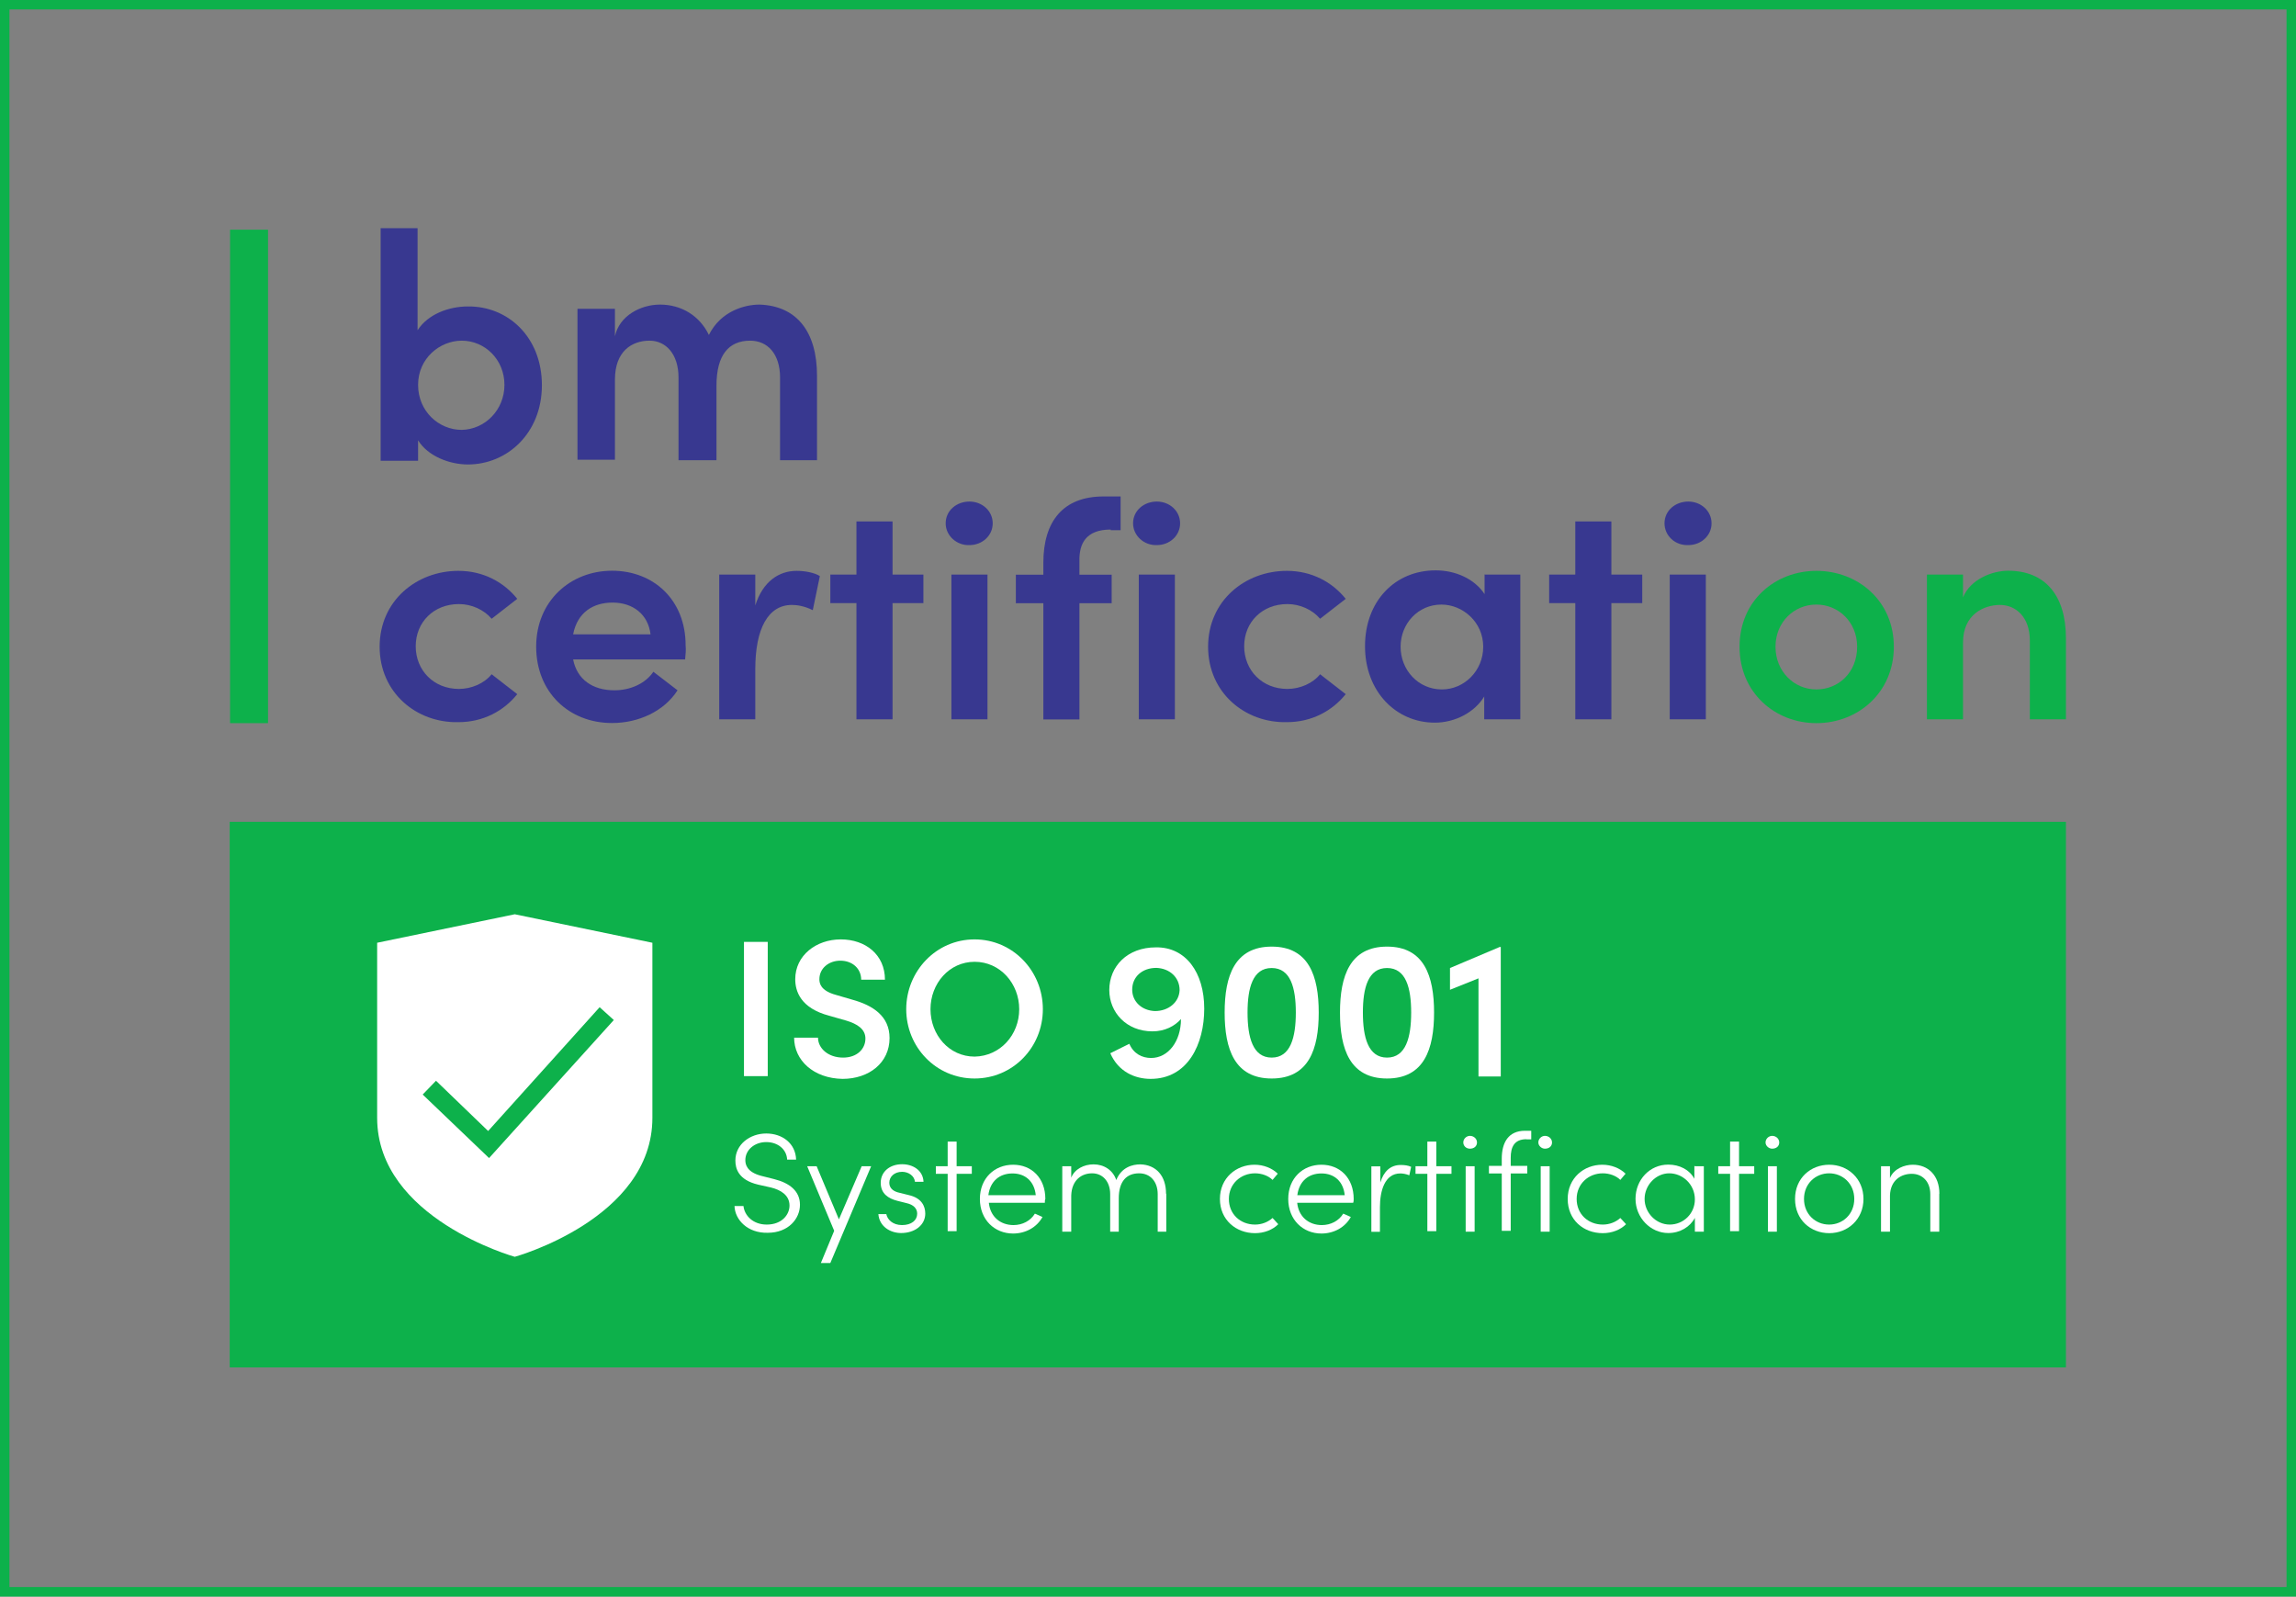 <svg xmlns="http://www.w3.org/2000/svg" id="Livello_1" viewBox="0 0 184.52 128.32"><rect x="0" y="0" width="184.52" height="128.32" fill="#808080" stroke="none"/><defs><style>.cls-1{fill:#383890;}.cls-1,.cls-2,.cls-3{stroke-width:0px;}.cls-2{fill:#fff;}.cls-3{fill:#0db14b;}</style></defs><g id="Layer_1"><path class="cls-1" d="M30.51,51.98c0-3.7,2.97-6.1,6.33-6.1,2.02,0,3.66.92,4.73,2.25l-2.06,1.6c-.61-.72-1.6-1.18-2.63-1.18-2.02,0-3.47,1.45-3.47,3.39s1.45,3.43,3.47,3.43c1.03,0,2.06-.46,2.63-1.18l2.06,1.6c-1.07,1.33-2.71,2.25-4.73,2.25-3.36.08-6.33-2.36-6.33-6.06Z"></path><path class="cls-1" d="M55.06,53h-9c.31,1.6,1.56,2.48,3.32,2.48,1.26,0,2.48-.53,3.13-1.49l1.94,1.49c-1.07,1.68-3.13,2.63-5.26,2.63-3.47,0-6.1-2.48-6.1-6.14s2.75-6.1,6.1-6.1,5.91,2.36,5.91,5.99c.04.34,0,.72-.04,1.14ZM52.28,50.98c-.19-1.6-1.41-2.55-3.05-2.55-1.53,0-2.82.76-3.17,2.55h6.22Z"></path><path class="cls-1" d="M65.89,46.29l-.57,2.75c-.69-.34-1.26-.42-1.68-.42-1.91,0-2.94,1.91-2.94,5.15v4.04h-2.9v-11.63h2.9v2.48c.61-1.94,1.91-2.78,3.32-2.78.69,0,1.45.15,1.87.42Z"></path><path class="cls-1" d="M74.21,46.18v2.29h-2.48v9.34h-2.9v-9.34h-2.1v-2.29h2.1v-4.27h2.9v4.27s2.48,0,2.48,0Z"></path><path class="cls-1" d="M76,42.06c0-1.03.88-1.75,1.91-1.75s1.87.76,1.87,1.75-.84,1.75-1.87,1.75c-1.03.04-1.91-.76-1.91-1.75ZM76.46,57.81v-11.63h2.9v11.63h-2.9Z"></path><path class="cls-1" d="M89.27,42.56c-1.98,0-2.55,1.11-2.52,2.52v1.11h2.59v2.29h-2.59v9.34h-2.9v-9.34h-2.21v-2.29h2.21v-.95c0-3.36,1.6-5.34,4.84-5.34h1.37v2.71h-.8v-.04Z"></path><path class="cls-1" d="M91.06,42.06c0-1.03.88-1.75,1.91-1.75s1.87.76,1.87,1.75-.84,1.75-1.87,1.75c-1.03.04-1.91-.76-1.91-1.75ZM91.52,57.81v-11.63h2.9v11.63h-2.9Z"></path><path class="cls-1" d="M97.09,51.98c0-3.7,2.97-6.1,6.33-6.1,2.02,0,3.66.92,4.73,2.25l-2.06,1.6c-.61-.72-1.6-1.18-2.63-1.18-2.02,0-3.47,1.45-3.47,3.39s1.45,3.43,3.47,3.43c1.03,0,2.06-.46,2.63-1.18l2.06,1.6c-1.07,1.33-2.71,2.25-4.73,2.25-3.36.08-6.33-2.36-6.33-6.06Z"></path><path class="cls-1" d="M119.28,46.18h2.9v11.63h-2.9v-1.83c-.76,1.26-2.33,2.1-3.97,2.1-3.13,0-5.61-2.52-5.61-6.14s2.4-6.1,5.68-6.1c1.6,0,3.13.69,3.93,1.91v-1.56h-.04ZM119.2,51.98c0-1.98-1.64-3.39-3.36-3.39-1.87,0-3.28,1.53-3.28,3.39s1.41,3.43,3.32,3.43c1.79,0,3.32-1.49,3.32-3.43Z"></path><path class="cls-1" d="M131.98,46.18v2.29h-2.48v9.34h-2.9v-9.34h-2.1v-2.29h2.1v-4.27h2.9v4.27s2.48,0,2.48,0Z"></path><path class="cls-1" d="M133.77,42.06c0-1.03.88-1.75,1.91-1.75s1.87.76,1.87,1.75-.84,1.75-1.87,1.75c-1.07.04-1.91-.76-1.91-1.75ZM134.19,57.81v-11.63h2.9v11.63h-2.9Z"></path><path class="cls-3" d="M139.8,51.98c0-3.7,2.86-6.1,6.18-6.1s6.22,2.4,6.22,6.1-2.9,6.14-6.22,6.14c-3.32,0-6.18-2.44-6.18-6.14ZM149.25,51.98c0-1.98-1.49-3.39-3.28-3.39s-3.28,1.41-3.28,3.39,1.49,3.43,3.28,3.43,3.28-1.37,3.28-3.43Z"></path><path class="cls-3" d="M166.03,51.29v6.52h-2.9v-6.33c0-1.87-1.11-2.86-2.4-2.86s-2.97.76-2.97,3.01v6.18h-2.9v-11.63h2.9v1.83c.61-1.49,2.4-2.14,3.62-2.14,3.01,0,4.65,2.02,4.65,5.41Z"></path><path class="cls-1" d="M43.55,30.96c0,3.85-2.78,6.37-5.95,6.37-1.45,0-3.2-.65-4-1.94v1.64h-3.01v-18.69h2.97v8.2c.84-1.3,2.52-1.91,4.04-1.91,3.2-.04,5.95,2.44,5.95,6.33ZM40.54,30.93c0-2.02-1.56-3.55-3.43-3.55-1.75,0-3.51,1.41-3.51,3.55s1.68,3.62,3.51,3.62c1.87-.04,3.43-1.6,3.43-3.62Z"></path><path class="cls-1" d="M65.66,30.2v6.79h-2.97v-6.64c0-1.94-1.03-2.97-2.4-2.97-1.75,0-2.71,1.18-2.71,3.62v5.99h-3.05v-6.64c0-1.91-1.03-2.97-2.33-2.97-1.41,0-2.78.84-2.78,3.13v6.44h-3.01v-12.13h3.01v2.21c.34-1.64,2.06-2.55,3.62-2.55,1.75,0,3.2.92,3.93,2.44.95-1.91,2.86-2.44,4.08-2.44,3.01.11,4.61,2.21,4.61,5.72Z"></path><rect class="cls-3" x="18.49" y="18.46" width="3.05" height="39.66"></rect><rect class="cls-3" x="18.46" y="66.05" width="147.57" height="43.85"></rect><path class="cls-2" d="M41.37,73.48l-11.06,2.29v14.07c0,8.08,11.06,11.17,11.06,11.17,0,0,11.06-3.05,11.06-11.17v-14.07l-11.06-2.29ZM39.31,93.08l-5.34-5.11,1.07-1.11,4.19,4.04,8.96-9.95,1.14,1.03-10.03,11.1Z"></path><path class="cls-2" d="M59.03,96.93h.72c.08.76.76,1.49,1.87,1.49,1.22,0,1.83-.8,1.83-1.53,0-.84-.72-1.26-1.49-1.45l-1.03-.23c-1.6-.38-1.83-1.3-1.83-1.94,0-1.3,1.18-2.17,2.48-2.17s2.36.8,2.4,2.1h-.72c-.04-.84-.76-1.41-1.68-1.41s-1.68.61-1.68,1.45c0,.34.11.95,1.26,1.26l1.07.27c1.22.31,2.06.95,2.06,2.06s-.92,2.25-2.59,2.25c-1.6.04-2.63-1.03-2.67-2.14Z"></path><path class="cls-2" d="M69.25,93.73h.76l-3.28,7.78h-.76l1.07-2.59-2.17-5.19h.76l1.79,4.27,1.83-4.27Z"></path><path class="cls-2" d="M70.58,97.58h.65c.08.42.5.88,1.26.88s1.22-.38,1.22-.92c0-.42-.31-.72-.84-.84l-.76-.19c-.72-.19-1.33-.57-1.33-1.45s.72-1.49,1.72-1.49c.88,0,1.68.5,1.72,1.41h-.69c-.04-.46-.5-.8-1.03-.8-.61,0-1.03.38-1.03.88s.42.72.8.8l.76.19c1.03.23,1.33.88,1.33,1.49,0,.92-.84,1.56-1.94,1.56-.84,0-1.75-.5-1.83-1.53Z"></path><path class="cls-2" d="M78.1,93.73v.61h-1.22v4.61h-.72v-4.61h-.95v-.61h.95v-1.98h.72v1.98h1.22Z"></path><path class="cls-2" d="M83.97,96.67h-4.5c.11,1.11.92,1.79,1.98,1.79.72,0,1.37-.34,1.72-.92l.61.27c-.46.84-1.37,1.33-2.36,1.33-1.49,0-2.67-1.11-2.67-2.78s1.18-2.75,2.67-2.75,2.59,1.07,2.59,2.75c-.04.08-.04.19-.04.31ZM83.24,96.06c-.11-1.11-.84-1.75-1.87-1.75s-1.79.61-1.94,1.75h3.81Z"></path><path class="cls-2" d="M93.73,95.94v3.05h-.69v-3.01c0-1.03-.61-1.68-1.49-1.68-.99,0-1.64.61-1.64,2.02v2.67h-.69v-3.01c0-1.03-.61-1.68-1.45-1.68s-1.64.53-1.68,1.79v2.9h-.72v-5.26h.72v.92c.27-.69,1.03-1.07,1.79-1.07.84,0,1.56.46,1.83,1.26.42-1.03,1.3-1.26,1.94-1.26,1.26.04,2.06.92,2.06,2.36Z"></path><path class="cls-2" d="M98.04,96.36c0-1.68,1.3-2.75,2.78-2.75.72,0,1.41.27,1.87.72l-.42.5c-.34-.34-.88-.53-1.41-.53-1.14,0-2.1.84-2.1,2.06s.92,2.06,2.1,2.06c.53,0,1.03-.19,1.41-.53l.46.5c-.46.46-1.14.72-1.87.72-1.53,0-2.82-1.07-2.82-2.75Z"></path><path class="cls-2" d="M108.75,96.67h-4.5c.11,1.11.92,1.79,1.98,1.79.72,0,1.37-.34,1.72-.92l.61.27c-.46.84-1.37,1.33-2.36,1.33-1.49,0-2.67-1.11-2.67-2.78s1.18-2.75,2.67-2.75,2.59,1.07,2.59,2.75c0,.08,0,.19-.04.31ZM108.07,96.06c-.11-1.11-.84-1.75-1.87-1.75s-1.79.61-1.94,1.75h3.81Z"></path><path class="cls-2" d="M113.41,93.77l-.15.69c-.27-.11-.53-.15-.72-.15-1.26,0-1.64,1.41-1.64,2.71v1.98h-.69v-5.26h.72v1.3c.27-.88.8-1.41,1.64-1.41.31,0,.61.04.84.15Z"></path><path class="cls-2" d="M116.65,93.73v.61h-1.22v4.61h-.72v-4.61h-.95v-.61h.95v-1.98h.72v1.98h1.22Z"></path><path class="cls-2" d="M117.6,91.82c0-.31.27-.53.53-.53.31,0,.57.23.57.53s-.23.5-.57.5c-.31,0-.53-.23-.53-.5ZM117.79,98.99v-5.26h.72v5.26h-.72Z"></path><path class="cls-2" d="M122.67,91.56c-.99,0-1.26.65-1.26,1.49v.65h1.33v.61h-1.33v4.61h-.72v-4.61h-1.03v-.61h1.03v-.57c0-1.3.53-2.25,1.87-2.25h.5v.69h-.38Z"></path><path class="cls-2" d="M123.63,91.82c0-.31.27-.53.53-.53.31,0,.57.23.57.53s-.23.5-.57.5c-.27,0-.53-.23-.53-.5ZM123.82,98.99v-5.26h.72v5.26h-.72Z"></path><path class="cls-2" d="M125.99,96.36c0-1.68,1.3-2.75,2.78-2.75.72,0,1.41.27,1.87.72l-.42.5c-.34-.34-.88-.53-1.41-.53-1.14,0-2.1.84-2.1,2.06s.92,2.06,2.1,2.06c.53,0,1.03-.19,1.41-.53l.46.5c-.46.46-1.14.72-1.87.72-1.56,0-2.82-1.07-2.82-2.75Z"></path><path class="cls-2" d="M136.21,93.73h.72v5.26h-.72v-1.11c-.38.72-1.18,1.22-2.14,1.22-1.41,0-2.63-1.22-2.63-2.75s1.14-2.75,2.63-2.75c.92,0,1.72.42,2.1,1.14v-1.03h.04ZM136.21,96.4c0-1.22-.99-2.1-2.06-2.1s-1.98.95-1.98,2.06.92,2.06,2.02,2.06,2.02-.88,2.02-2.02Z"></path><path class="cls-2" d="M140.98,93.73v.61h-1.22v4.61h-.72v-4.61h-.95v-.61h.95v-1.98h.72v1.98h1.22Z"></path><path class="cls-2" d="M141.89,91.82c0-.31.27-.53.53-.53.31,0,.57.23.57.53s-.23.5-.57.5c-.27,0-.53-.23-.53-.5ZM142.08,98.99v-5.26h.72v5.26h-.72Z"></path><path class="cls-2" d="M144.26,96.36c0-1.68,1.26-2.75,2.75-2.75s2.75,1.11,2.75,2.75-1.26,2.75-2.75,2.75-2.75-1.07-2.75-2.75ZM149.02,96.36c0-1.22-.92-2.06-2.02-2.06s-2.02.84-2.02,2.06.92,2.06,2.02,2.06,2.02-.84,2.02-2.06Z"></path><path class="cls-2" d="M155.85,95.94v3.05h-.72v-3.01c0-1.03-.65-1.64-1.49-1.64s-1.72.5-1.75,1.75v2.9h-.72v-5.26h.72v.95c.31-.76,1.18-1.07,1.83-1.07,1.26,0,2.14.88,2.14,2.33Z"></path><path class="cls-2" d="M59.79,86.49v-10.79h1.91v10.79h-1.91Z"></path><path class="cls-2" d="M63.83,83.4h1.91c0,.84.8,1.6,2.02,1.6,1.11,0,1.79-.69,1.79-1.53,0-.76-.65-1.18-1.56-1.45l-1.33-.38c-2.33-.61-2.75-1.98-2.75-2.94,0-1.91,1.68-3.2,3.66-3.2s3.55,1.22,3.55,3.24h-1.91c0-.88-.69-1.53-1.68-1.53-.92,0-1.68.61-1.68,1.49,0,.31.08.92,1.33,1.26l1.3.38c1.68.46,3.01,1.33,3.01,3.09,0,1.98-1.64,3.28-3.78,3.28-2.33-.04-3.89-1.49-3.89-3.32Z"></path><path class="cls-2" d="M72.83,81.11c0-3.05,2.4-5.61,5.49-5.61s5.49,2.55,5.49,5.61-2.4,5.57-5.49,5.57-5.49-2.52-5.49-5.57ZM81.91,81.11c0-2.06-1.53-3.81-3.58-3.81s-3.55,1.75-3.55,3.81,1.49,3.81,3.55,3.81c2.06-.04,3.58-1.75,3.58-3.81Z"></path><path class="cls-2" d="M96.78,81.07c0,2.82-1.3,5.64-4.31,5.64-1.26,0-2.59-.57-3.24-2.06l1.53-.76c.34.8,1.03,1.14,1.75,1.14,1.37,0,2.4-1.33,2.4-3.13-.5.57-1.3.99-2.29.99-2.1,0-3.47-1.53-3.47-3.32,0-1.91,1.45-3.43,3.74-3.43,2.4-.04,3.89,2.02,3.89,4.92ZM94.8,79.58c0-1.03-.8-1.75-1.87-1.79-1.14,0-1.94.72-1.94,1.75,0,.95.76,1.68,1.83,1.72,1.07,0,1.94-.69,1.98-1.68Z"></path><path class="cls-2" d="M98.42,81.38c0-2.94.8-5.3,3.78-5.3s3.78,2.36,3.78,5.3-.8,5.3-3.78,5.3-3.78-2.36-3.78-5.3ZM104.14,81.38c0-1.98-.42-3.58-1.94-3.58s-1.94,1.6-1.94,3.58.42,3.62,1.94,3.62,1.94-1.64,1.94-3.62Z"></path><path class="cls-2" d="M107.69,81.38c0-2.94.8-5.3,3.78-5.3s3.78,2.36,3.78,5.3-.8,5.3-3.78,5.3-3.78-2.36-3.78-5.3ZM113.41,81.38c0-1.98-.42-3.58-1.94-3.58s-1.94,1.6-1.94,3.58.42,3.62,1.94,3.62,1.94-1.64,1.94-3.62Z"></path><path class="cls-2" d="M120.5,76.11h.11v10.41h-1.79v-7.89l-2.29.92v-1.75l3.97-1.68Z"></path><path class="cls-3" d="M184.52,128.32H0V0h184.52v128.32ZM.76,127.55h183V.76H.76v126.79Z"></path></g></svg>